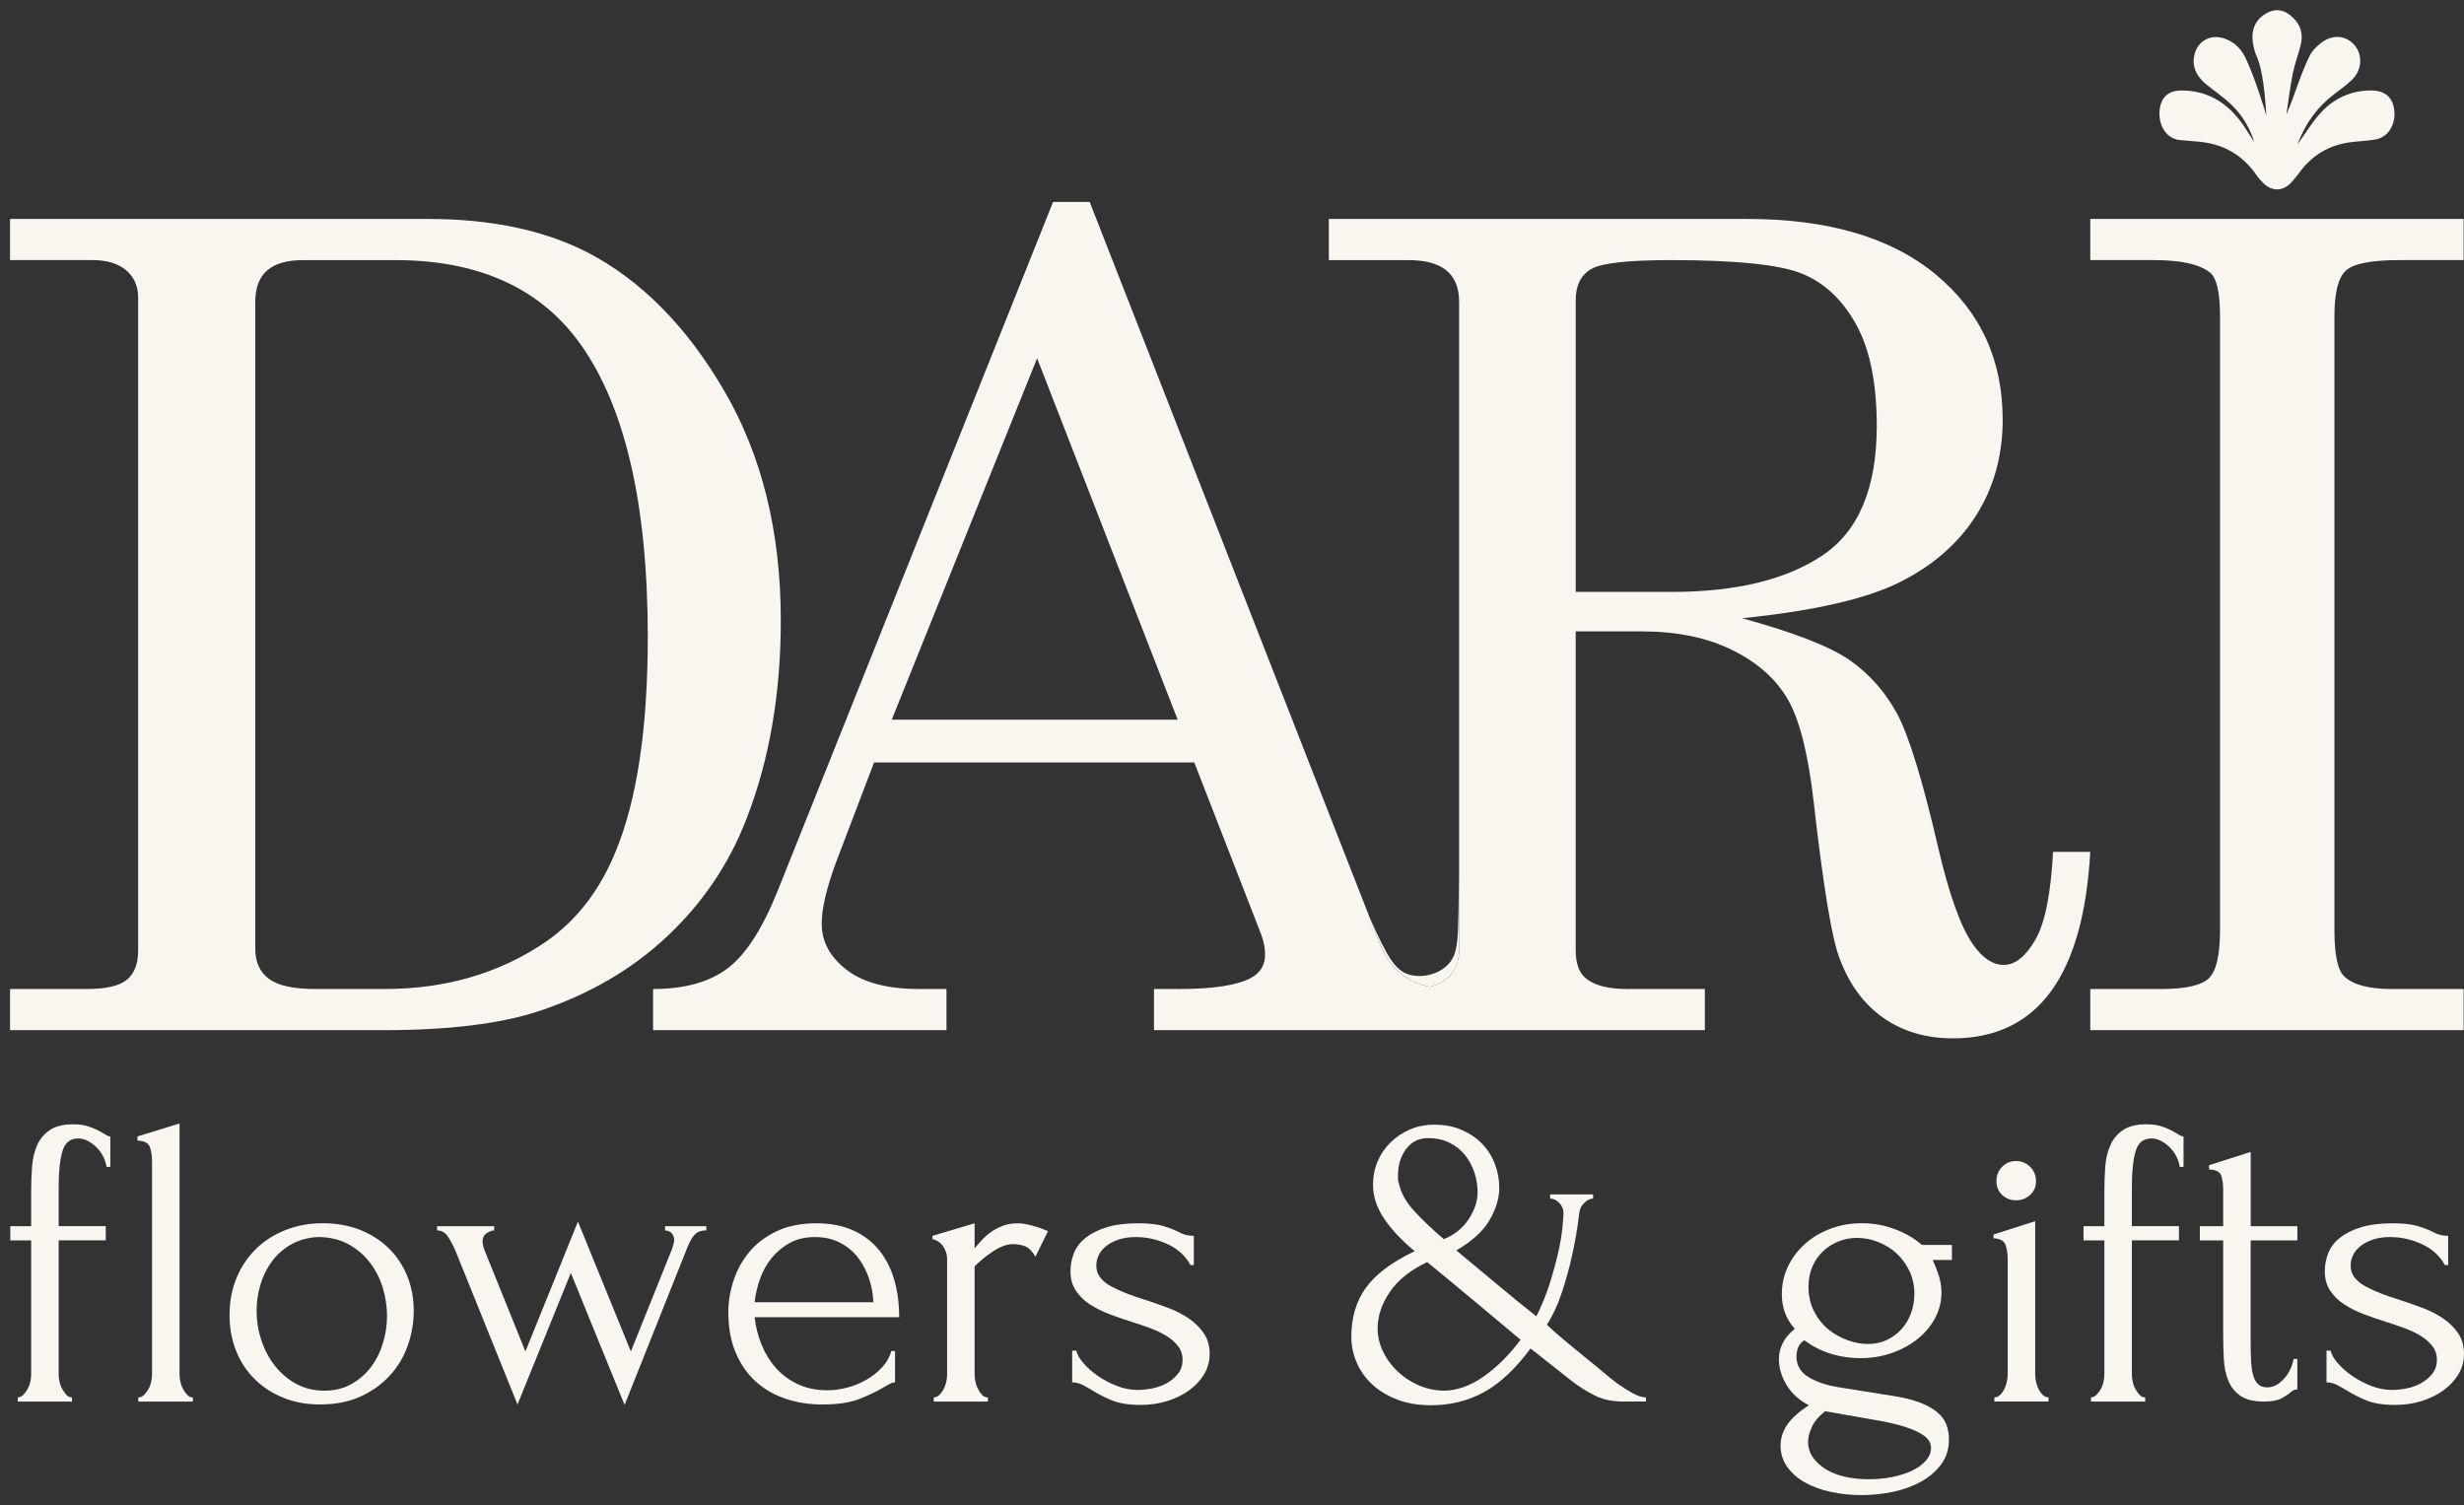<?xml version="1.0" encoding="UTF-8"?> <svg xmlns="http://www.w3.org/2000/svg" width="239" height="146" viewBox="0 0 239 146" fill="none"><rect x="0" y="0" width="239" height="146" fill="#333333" stroke="none"/><path d="M0.975 21.238H41.54C47.557 21.238 52.672 22.302 56.885 24.431C62.123 27.127 66.575 31.613 70.239 37.89C73.903 44.168 75.735 51.598 75.735 60.181C75.735 67.275 74.637 73.659 72.443 79.333C70.778 83.695 68.222 87.508 64.77 90.77C61.32 94.034 57.116 96.481 52.16 98.112C48.444 99.318 43.487 99.921 37.293 99.921H0.975V95.931H8.408C10.284 95.931 11.585 95.631 12.31 95.027C13.035 94.424 13.398 93.484 13.398 92.207V28.846C13.398 27.747 13.008 26.869 12.23 26.212C11.451 25.556 10.371 25.228 8.991 25.228H0.974V21.238H0.975ZM29.434 25.228C27.841 25.228 26.664 25.566 25.903 26.24C25.141 26.913 24.762 27.924 24.762 29.272V92.049C24.762 93.325 25.204 94.293 26.09 94.948C26.974 95.605 28.479 95.932 30.602 95.932H37.293C43.274 95.932 48.514 94.389 53.009 91.304C55.947 89.247 58.178 86.356 59.7 82.633C61.789 77.597 62.832 70.645 62.832 61.779C62.832 48.657 60.549 39.044 55.982 32.944C52.088 27.802 46.212 25.23 38.354 25.23H29.434V25.228Z" fill="#F8F6EF"></path><path d="M199.139 82.631C198.929 86.71 198.35 89.555 197.414 91.17C196.475 92.784 195.457 93.59 194.361 93.59C193.265 93.59 192.306 92.932 191.386 91.623C190.183 89.921 189.046 86.744 187.971 82.099C186.467 75.609 185.141 71.306 183.995 69.198C182.848 67.089 181.322 65.367 179.415 64.036C177.508 62.708 174.03 61.351 168.979 59.967C175.918 59.259 181.007 58.097 184.246 56.483C187.485 54.868 189.963 52.706 191.678 49.992C193.397 47.28 194.254 44.185 194.254 40.71C194.254 34.891 192.087 30.195 187.748 26.61C183.413 23.028 177.315 21.237 169.456 21.237H128.892V25.229H136.591C138.253 25.229 139.491 25.565 140.308 26.239C141.122 26.912 141.53 27.922 141.53 29.27V92.155C141.53 93.323 141.131 94.248 140.333 94.918C139.906 95.283 139.346 95.548 138.656 95.718C136.34 95.215 134.742 93.833 133.859 91.569L132.856 89.004C132.853 88.995 132.846 88.986 132.843 88.976L105.696 19.588H102.144L75.453 86.355C73.964 90.078 72.337 92.605 70.568 93.936C68.796 95.265 66.39 95.931 63.346 95.931V99.919H91.806V95.931H89.151C86.073 95.931 83.726 95.312 82.118 94.069C80.507 92.828 79.703 91.336 79.703 89.599C79.703 88.11 80.181 86.089 81.135 83.533L84.782 73.958H115.843L122.34 90.662C122.585 91.335 122.71 91.975 122.71 92.579C122.71 93.607 122.248 94.369 121.327 94.866C119.983 95.574 117.683 95.93 114.426 95.93H111.932V99.918H165.367V95.93H157.829C156.022 95.93 154.693 95.594 153.845 94.917C153.173 94.386 152.837 93.463 152.837 92.154V61.243H159.261C162.66 61.243 165.581 61.847 168.022 63.053C170.465 64.258 172.259 65.855 173.412 67.84C174.562 69.826 175.403 73.178 175.935 77.896C176.855 86.016 177.684 91.036 178.429 92.95C179.383 95.503 180.81 97.438 182.704 98.747C184.596 100.06 186.835 100.717 189.42 100.717C197.631 100.717 202.074 94.687 202.749 82.629H199.137L199.139 82.631ZM86.496 69.808L100.597 34.748L114.23 69.808H86.496ZM162.131 57.414H152.839V29.106C152.839 27.689 153.335 26.689 154.325 26.104C155.315 25.521 157.9 25.229 162.078 25.229C168.414 25.229 172.661 25.672 174.822 26.557C176.98 27.441 178.723 29.087 180.052 31.495C181.377 33.904 182.04 37.18 182.04 41.322C182.04 47.34 180.281 51.529 176.759 53.884C173.235 56.238 168.36 57.415 162.13 57.415L162.131 57.414Z" fill="#F8F6EF"></path><path d="M202.75 21.238H238.962V25.228H232.75C229.989 25.228 228.245 25.574 227.52 26.266C226.794 26.957 226.432 28.421 226.432 30.655V90.24C226.432 92.616 226.75 94.106 227.387 94.709C228.237 95.525 229.777 95.932 232.007 95.932H238.962V99.922H202.75V95.932H209.6C212.007 95.932 213.564 95.578 214.272 94.868C214.98 94.159 215.334 92.616 215.334 90.24V30.655C215.334 28.385 215.015 26.984 214.378 26.452C213.388 25.637 211.565 25.228 208.909 25.228H202.75V21.238Z" fill="#F8F6EF"></path><path d="M141.531 84.844V92.155C141.531 93.323 141.133 94.248 140.334 94.919C139.908 95.284 139.348 95.548 138.657 95.719C136.341 95.216 134.743 93.833 133.86 91.57L132.857 89.005C134.556 92.782 135.277 94.133 136.727 94.545C137.902 94.879 139.388 94.548 140.339 93.67C141.647 92.465 141.382 90.743 141.53 84.845L141.531 84.844Z" fill="#F8F6EF"></path><path d="M218.649 13.784C218.208 12.323 217.422 11.065 216.315 10.037C215.603 9.374 214.785 8.826 214.03 8.207C213.219 7.542 212.672 6.746 212.796 5.619C212.959 4.138 214.261 3.261 215.683 3.711C216.046 3.825 216.37 3.989 216.656 4.193C217.406 4.73 217.741 5.461 217.93 5.881C218.854 7.932 219.716 10.829 219.828 11.208C219.627 7.777 219.238 6.217 218.883 5.445C218.825 5.321 218.591 4.762 218.503 3.998C218.367 2.825 218.792 1.885 219.836 1.284C220.621 0.831 221.402 0.902 222.11 1.45C223.041 2.171 223.444 3.132 223.175 4.293C222.954 5.244 222.585 6.162 222.394 7.116C222.131 8.44 221.974 9.784 221.772 11.119C222.087 10.369 222.325 9.736 222.49 9.277C223.16 7.417 223.413 6.724 223.984 5.499C224.224 4.983 224.681 4.523 225.139 4.165C226.253 3.293 227.571 3.42 228.399 4.397C229.183 5.32 229.107 6.785 228.162 7.713C227.638 8.226 227.032 8.661 226.444 9.105C224.787 10.355 223.619 11.955 222.843 14.014C223.607 12.953 224.221 11.944 224.988 11.069C226.308 9.565 228.008 8.766 230.035 8.774C231.378 8.78 232.148 9.506 232.247 10.799C232.353 12.171 231.591 13.335 230.384 13.537C229.517 13.683 228.627 13.693 227.757 13.83C225.834 14.134 224.283 15.08 223.106 16.64C222.805 17.04 222.5 17.443 222.149 17.797C221.376 18.577 220.318 18.556 219.55 17.772C219.333 17.551 219.107 17.331 218.936 17.077C217.531 14.994 215.57 13.898 213.078 13.727C212.578 13.693 212.081 13.628 211.582 13.598C209.391 13.463 209.063 10.724 209.836 9.573C210.244 8.966 210.895 8.776 211.588 8.775C214.013 8.772 215.887 9.862 217.319 11.763C217.802 12.405 218.209 13.107 218.65 13.781L218.649 13.784Z" fill="#F8F6EF"></path><path d="M5.691 120.314V133.315C5.691 133.53 5.717 133.766 5.772 134.023C5.827 134.28 5.914 134.516 6.034 134.732C6.155 134.949 6.291 135.136 6.437 135.299C6.584 135.461 6.767 135.543 6.982 135.543V135.947H1.728V135.543C1.917 135.543 2.092 135.461 2.255 135.299C2.417 135.136 2.558 134.949 2.679 134.732C2.799 134.516 2.888 134.28 2.941 134.023C2.993 133.766 3.022 133.53 3.022 133.315V120.314H1V118.936H3.022V115.655C3.022 114.818 3.048 114.01 3.103 113.225C3.158 112.443 3.318 111.74 3.588 111.118C3.858 110.496 4.269 109.997 4.821 109.62C5.374 109.242 6.136 109.053 7.105 109.053C7.645 109.053 8.108 109.113 8.499 109.236C8.889 109.357 9.227 109.494 9.51 109.641C9.793 109.79 10.028 109.924 10.217 110.045C10.405 110.165 10.568 110.226 10.701 110.226V113.183H10.337C10.201 112.401 9.853 111.745 9.287 111.218C8.721 110.69 8.156 110.428 7.59 110.428C6.807 110.428 6.296 110.84 6.055 111.664C5.811 112.488 5.691 113.627 5.691 115.086V118.933H10.259V120.311H5.691V120.314Z" fill="#F8F6EF"></path><path d="M13.412 135.947V135.543C13.627 135.543 13.816 135.462 13.978 135.299C14.14 135.136 14.282 134.95 14.402 134.732C14.523 134.517 14.612 134.281 14.664 134.024C14.719 133.767 14.745 133.53 14.745 133.315V112.578C14.745 112.119 14.677 111.688 14.544 111.281C14.408 110.877 14.004 110.659 13.331 110.633V110.229L17.414 108.975V133.315C17.414 133.53 17.441 133.767 17.496 134.024C17.551 134.281 17.637 134.517 17.758 134.732C17.878 134.95 18.014 135.136 18.161 135.299C18.308 135.462 18.491 135.543 18.706 135.543V135.947H13.41H13.412Z" fill="#F8F6EF"></path><path d="M31.077 136.231C29.728 136.231 28.515 136.008 27.439 135.561C26.359 135.115 25.438 134.509 24.67 133.738C23.903 132.969 23.308 132.058 22.892 131.003C22.473 129.951 22.266 128.804 22.266 127.56C22.266 126.237 22.494 125.027 22.952 123.936C23.41 122.841 24.044 121.905 24.851 121.12C25.66 120.338 26.616 119.729 27.721 119.299C28.827 118.868 30.026 118.65 31.32 118.65C32.614 118.65 33.798 118.86 34.877 119.278C35.953 119.697 36.883 120.283 37.666 121.039C38.447 121.794 39.055 122.692 39.484 123.731C39.914 124.77 40.131 125.912 40.131 127.153C40.131 128.313 39.935 129.442 39.544 130.536C39.154 131.63 38.575 132.596 37.805 133.431C37.038 134.268 36.095 134.942 34.977 135.457C33.858 135.968 32.556 136.225 31.077 136.225V136.231ZM30.815 119.989C29.848 120.044 28.994 120.28 28.256 120.697C27.517 121.117 26.899 121.655 26.401 122.317C25.904 122.978 25.529 123.728 25.272 124.566C25.018 125.403 24.89 126.253 24.89 127.116C24.89 128.116 25.045 129.079 25.354 130.011C25.663 130.943 26.105 131.772 26.684 132.502C27.26 133.231 27.952 133.811 28.759 134.244C29.565 134.677 30.464 134.892 31.459 134.892C32.454 134.892 33.332 134.677 34.096 134.244C34.861 133.814 35.5 133.252 36.011 132.562C36.522 131.874 36.904 131.098 37.158 130.234C37.412 129.371 37.541 128.507 37.541 127.641C37.541 126.775 37.407 125.854 37.137 124.949C36.868 124.043 36.451 123.222 35.888 122.479C35.325 121.737 34.62 121.136 33.772 120.676C32.926 120.217 31.938 119.989 30.809 119.989H30.815Z" fill="#F8F6EF"></path><path d="M68.504 119.343C68.02 119.343 67.648 119.48 67.394 119.747C67.137 120.018 66.902 120.422 66.687 120.962L60.584 136.273L55.369 123.474L50.196 136.231L44.214 121.408C44.026 120.949 43.79 120.49 43.507 120.031C43.224 119.571 42.852 119.343 42.397 119.343V118.939H47.933V119.343C47.745 119.343 47.509 119.43 47.226 119.606C46.943 119.781 46.802 120.07 46.802 120.477C46.802 120.532 46.823 120.645 46.862 120.821C46.901 120.996 46.949 121.151 47.004 121.285L50.964 131.087L56.058 118.49L61.192 131.087L65.194 121.125C65.327 120.721 65.395 120.437 65.395 120.275C65.395 120.06 65.327 119.858 65.194 119.669C65.058 119.48 64.83 119.372 64.508 119.346V118.942H68.51V119.346L68.504 119.343Z" fill="#F8F6EF"></path><path d="M73.195 127.768C73.302 128.713 73.533 129.61 73.881 130.46C74.232 131.311 74.696 132.061 75.275 132.707C75.853 133.355 76.561 133.875 77.396 134.266C78.232 134.657 79.201 134.854 80.306 134.854C80.898 134.854 81.524 134.767 82.187 134.591C82.847 134.415 83.46 134.166 84.025 133.841C84.591 133.518 85.097 133.119 85.542 132.646C85.987 132.174 86.291 131.641 86.451 131.046H86.815V134.085C86.652 134.085 86.472 134.14 86.27 134.247C86.068 134.355 85.832 134.491 85.563 134.651C85.023 134.974 84.295 135.321 83.381 135.685C82.464 136.05 81.252 136.231 79.743 136.231C78.53 136.231 77.378 136.055 76.286 135.704C75.193 135.352 74.23 134.812 73.397 134.085C72.561 133.355 71.893 132.423 71.396 131.29C70.895 130.156 70.647 128.807 70.647 127.24C70.647 126.243 70.814 125.23 71.152 124.204C71.49 123.178 72.001 122.254 72.687 121.43C73.373 120.606 74.256 119.94 75.335 119.425C76.411 118.913 77.705 118.656 79.216 118.656C80.563 118.656 81.744 118.887 82.752 119.344C83.763 119.803 84.599 120.438 85.259 121.246C85.919 122.057 86.411 123.015 86.734 124.123C87.056 125.23 87.218 126.445 87.218 127.768H73.192H73.195ZM79.057 119.992C78.114 119.992 77.299 120.181 76.61 120.559C75.924 120.937 75.337 121.422 74.853 122.018C74.368 122.611 73.991 123.288 73.721 124.044C73.452 124.8 73.276 125.556 73.195 126.311H84.714C84.688 125.529 84.546 124.758 84.29 124.002C84.033 123.246 83.677 122.572 83.219 121.976C82.76 121.383 82.181 120.903 81.479 120.538C80.778 120.173 79.971 119.992 79.054 119.992H79.057Z" fill="#F8F6EF"></path><path d="M100.437 121.895C100.112 121.354 99.777 121.018 99.426 120.882C99.075 120.748 98.672 120.68 98.213 120.68C97.918 120.68 97.601 120.748 97.263 120.882C96.925 121.018 96.595 121.191 96.273 121.409C95.951 121.627 95.631 121.861 95.322 122.118C95.013 122.375 94.748 122.611 94.534 122.826V133.358C94.534 133.573 94.56 133.804 94.615 134.045C94.67 134.289 94.756 134.525 94.877 134.754C94.997 134.985 95.133 135.174 95.28 135.321C95.427 135.47 95.61 135.544 95.825 135.544V135.948H90.571V135.544C90.759 135.544 90.935 135.47 91.097 135.321C91.26 135.174 91.401 134.982 91.521 134.754C91.642 134.525 91.731 134.289 91.783 134.045C91.838 133.801 91.865 133.573 91.865 133.358V122.057C91.865 121.679 91.744 121.302 91.501 120.924C91.257 120.546 90.909 120.302 90.45 120.194V119.871L94.534 118.656V121.086C94.777 120.79 95.031 120.499 95.301 120.215C95.571 119.932 95.872 119.674 96.21 119.446C96.548 119.218 96.917 119.029 97.32 118.879C97.724 118.732 98.195 118.656 98.735 118.656C99.112 118.656 99.596 118.738 100.191 118.9C100.783 119.063 101.267 119.239 101.647 119.428L100.435 121.897L100.437 121.895Z" fill="#F8F6EF"></path><path d="M117.334 131.332C117.334 132.035 117.158 132.683 116.807 133.276C116.457 133.869 115.98 134.389 115.372 134.835C114.767 135.281 114.057 135.633 113.251 135.888C112.441 136.145 111.566 136.273 110.624 136.273C109.466 136.273 108.523 136.118 107.795 135.809C107.067 135.499 106.446 135.182 105.935 134.856C105.584 134.641 105.262 134.457 104.966 134.31C104.67 134.163 104.345 134.087 103.997 134.087V131.009H104.4C104.482 131.387 104.717 131.799 105.108 132.245C105.498 132.691 105.969 133.103 106.522 133.481C107.075 133.859 107.68 134.176 108.342 134.434C109.002 134.691 109.67 134.819 110.343 134.819C110.828 134.819 111.326 134.764 111.839 134.657C112.35 134.549 112.816 134.373 113.232 134.129C113.649 133.885 114 133.583 114.283 133.219C114.565 132.854 114.707 132.416 114.707 131.901C114.707 131.387 114.558 130.943 114.262 130.565C113.966 130.187 113.588 129.857 113.13 129.573C112.672 129.29 112.145 129.041 111.553 128.823C110.961 128.608 110.367 128.406 109.775 128.217C109.073 128.001 108.366 127.757 107.653 127.487C106.938 127.217 106.299 126.899 105.734 126.534C105.168 126.17 104.709 125.724 104.358 125.199C104.008 124.671 103.832 124.044 103.832 123.314C103.832 122.692 103.947 122.099 104.175 121.532C104.403 120.966 104.783 120.472 105.307 120.055C105.833 119.638 106.511 119.299 107.347 119.042C108.182 118.785 109.193 118.656 110.377 118.656C111.428 118.656 112.242 118.743 112.824 118.919C113.403 119.095 113.882 119.278 114.259 119.465C114.503 119.601 114.744 119.701 114.987 119.769C115.231 119.837 115.498 119.871 115.796 119.871V122.706H115.474C114.99 121.816 114.249 121.139 113.251 120.68C112.253 120.22 111.229 119.992 110.178 119.992C109.505 119.992 108.926 120.079 108.439 120.254C107.955 120.43 107.557 120.645 107.247 120.903C106.938 121.16 106.708 121.449 106.561 121.774C106.412 122.097 106.339 122.422 106.339 122.745C106.339 123.204 106.467 123.595 106.724 123.921C106.98 124.246 107.331 124.529 107.774 124.771C108.217 125.012 108.717 125.243 109.269 125.458C109.822 125.674 110.409 125.878 111.027 126.065C111.781 126.309 112.536 126.571 113.29 126.855C114.044 127.138 114.717 127.482 115.312 127.889C115.904 128.293 116.388 128.773 116.768 129.327C117.145 129.88 117.334 130.55 117.334 131.332Z" fill="#F8F6EF"></path><path d="M155.33 132.949C155.896 133.435 156.436 133.868 156.947 134.246C157.405 134.569 157.876 134.868 158.361 135.136C158.845 135.406 159.278 135.54 159.655 135.54V135.944H157.392C156.368 135.944 155.464 135.747 154.684 135.356C153.9 134.965 153.162 134.498 152.46 133.957L148.458 130.798C147.001 132.768 145.501 134.18 143.95 135.031C142.4 135.881 140.681 136.306 138.796 136.306C137.583 136.306 136.499 136.125 135.543 135.76C134.587 135.395 133.777 134.91 133.117 134.301C132.457 133.692 131.952 132.984 131.601 132.175C131.25 131.364 131.074 130.53 131.074 129.664C131.074 127.801 131.546 126.215 132.489 124.906C133.431 123.596 135.008 122.415 137.219 121.363C135.925 120.285 134.927 119.216 134.228 118.164C133.526 117.112 133.177 116.017 133.177 114.884C133.177 114.102 133.324 113.359 133.623 112.656C133.919 111.955 134.338 111.338 134.875 110.813C135.414 110.286 136.04 109.869 136.755 109.559C137.468 109.249 138.256 109.092 139.12 109.092C140.144 109.092 141.045 109.268 141.829 109.619C142.609 109.971 143.269 110.43 143.809 110.997C144.348 111.564 144.752 112.22 145.021 112.963C145.291 113.705 145.425 114.456 145.425 115.209C145.425 116.209 145.116 117.248 144.495 118.327C143.874 119.408 142.798 120.392 141.26 121.284C142.499 122.31 143.78 123.376 145.1 124.483C146.42 125.591 147.727 126.656 149.021 127.682C149.56 126.604 149.998 125.523 150.336 124.441C150.674 123.363 150.941 122.368 151.145 121.465C151.347 120.56 151.483 119.77 151.548 119.096C151.614 118.421 151.651 117.936 151.651 117.637C151.651 117.285 151.514 116.967 151.247 116.684C150.977 116.401 150.681 116.259 150.359 116.259V115.855H154.524V116.259C154.254 116.259 153.979 116.387 153.696 116.645C153.413 116.902 153.246 117.219 153.191 117.597C153.028 119.001 152.8 120.366 152.504 121.689C152.261 122.822 151.939 124.011 151.535 125.252C151.132 126.494 150.632 127.575 150.04 128.493C150.579 129.008 151.158 129.519 151.779 130.031C152.4 130.546 153.005 131.044 153.597 131.53L155.336 132.947L155.33 132.949ZM139.969 134.894C141.289 134.894 142.604 134.435 143.911 133.516C145.218 132.598 146.41 131.409 147.489 129.953C146.006 128.711 144.498 127.449 142.963 126.166C141.428 124.882 139.917 123.633 138.434 122.418C136.789 123.203 135.577 124.174 134.796 125.334C134.013 126.496 133.623 127.669 133.623 128.858C133.623 129.588 133.785 130.304 134.107 131.005C134.429 131.708 134.875 132.341 135.44 132.907C136.006 133.474 136.679 133.939 137.462 134.304C138.243 134.668 139.078 134.865 139.969 134.891V134.894ZM135.684 114.766C135.873 115.71 136.396 116.642 137.261 117.56C138.122 118.479 139.052 119.356 140.05 120.193C141.1 119.762 141.91 119.106 142.476 118.23C143.041 117.353 143.324 116.495 143.324 115.658C143.324 115.01 143.222 114.375 143.02 113.755C142.819 113.133 142.52 112.574 142.13 112.076C141.74 111.577 141.239 111.17 140.634 110.861C140.027 110.551 139.319 110.396 138.513 110.396C137.625 110.396 136.915 110.748 136.391 111.448C135.865 112.152 135.603 112.989 135.603 113.96V114.364C135.603 114.501 135.629 114.634 135.684 114.768V114.766Z" fill="#F8F6EF"></path><path d="M183.487 135.38C184.569 135.543 185.465 135.758 186.182 136.029C186.9 136.299 187.474 136.616 187.906 136.981C188.338 137.346 188.637 137.75 188.799 138.196C188.961 138.642 189.042 139.12 189.042 139.634C189.042 140.553 188.794 141.348 188.296 142.025C187.796 142.7 187.151 143.261 186.355 143.705C185.559 144.151 184.658 144.482 183.647 144.697C182.636 144.912 181.607 145.02 180.554 145.02C179.501 145.02 178.545 144.917 177.602 144.715C176.659 144.513 175.823 144.209 175.095 143.804C174.367 143.4 173.788 142.894 173.356 142.285C172.924 141.679 172.709 140.983 172.709 140.199C172.709 139.495 172.924 138.829 173.356 138.194C173.786 137.559 174.488 136.931 175.459 136.309C174.516 135.824 173.796 135.17 173.296 134.346C172.796 133.522 172.547 132.68 172.547 131.814C172.547 131.302 172.667 130.796 172.911 130.294C173.155 129.796 173.545 129.329 174.084 128.898C173.626 128.358 173.301 127.82 173.115 127.279C172.927 126.739 172.832 126.159 172.832 125.537C172.832 124.566 173.034 123.66 173.44 122.823C173.843 121.986 174.396 121.259 175.098 120.637C175.797 120.015 176.62 119.53 177.563 119.178C178.506 118.826 179.517 118.65 180.596 118.65C181.727 118.65 182.804 118.847 183.83 119.238C184.854 119.629 185.716 120.136 186.418 120.758H189.328V122.217H187.468C187.657 122.621 187.846 123.101 188.034 123.655C188.223 124.209 188.317 124.783 188.317 125.377C188.317 126.24 188.115 127.056 187.709 127.828C187.303 128.597 186.743 129.274 186.028 129.854C185.313 130.434 184.475 130.893 183.516 131.231C182.557 131.57 181.536 131.738 180.454 131.738C179.454 131.738 178.482 131.591 177.534 131.292C176.588 130.995 175.75 130.562 175.022 129.995C174.723 130.184 174.522 130.42 174.414 130.704C174.307 130.987 174.252 131.279 174.252 131.575C174.252 132.439 174.645 133.108 175.428 133.58C176.211 134.053 177.212 134.383 178.427 134.572L183.492 135.383L183.487 135.38ZM181.279 143.482C182.089 143.482 182.856 143.408 183.584 143.259C184.312 143.109 184.951 142.899 185.504 142.631C186.057 142.361 186.494 142.038 186.819 141.66C187.141 141.283 187.303 140.876 187.303 140.445C187.303 139.986 187.081 139.595 186.635 139.27C186.19 138.944 185.59 138.661 184.836 138.419C184.082 138.175 183.204 137.968 182.209 137.792C181.211 137.616 180.174 137.435 179.097 137.246L177.036 136.882C176.415 137.367 175.986 137.879 175.742 138.419C175.499 138.96 175.378 139.432 175.378 139.836C175.378 140.403 175.533 140.91 175.844 141.356C176.153 141.802 176.573 142.185 177.096 142.511C177.623 142.836 178.241 143.078 178.956 143.24C179.671 143.403 180.444 143.484 181.279 143.484V143.482ZM180.129 120.073C179.485 120.073 178.88 120.188 178.317 120.417C177.754 120.647 177.256 120.962 176.827 121.369C176.397 121.773 176.054 122.267 175.8 122.847C175.546 123.427 175.417 124.083 175.417 124.812C175.417 125.705 175.598 126.5 175.96 127.203C176.321 127.906 176.785 128.486 177.348 128.946C177.911 129.405 178.534 129.756 179.221 129.998C179.904 130.242 180.556 130.363 181.174 130.363C181.845 130.363 182.455 130.234 183.008 129.977C183.558 129.72 184.035 129.371 184.438 128.925C184.841 128.478 185.15 127.959 185.365 127.366C185.58 126.773 185.687 126.151 185.687 125.502C185.687 124.692 185.525 123.949 185.205 123.274C184.883 122.6 184.459 122.025 183.938 121.553C183.414 121.081 182.817 120.716 182.146 120.459C181.476 120.201 180.805 120.073 180.135 120.073H180.129Z" fill="#F8F6EF"></path><path d="M193.446 135.947V135.543C193.661 135.543 193.85 135.462 194.012 135.299C194.175 135.136 194.308 134.95 194.416 134.732C194.523 134.517 194.604 134.281 194.659 134.024C194.714 133.767 194.74 133.53 194.74 133.315V122.096C194.74 121.637 194.672 121.199 194.539 120.779C194.402 120.362 194.012 120.138 193.365 120.11V119.745L197.407 118.448V133.313C197.407 133.528 197.433 133.764 197.488 134.021C197.543 134.278 197.621 134.514 197.731 134.73C197.839 134.947 197.975 135.134 198.135 135.297C198.297 135.459 198.486 135.541 198.701 135.541V135.945H193.446V135.947ZM193.648 114.562C193.648 114.021 193.829 113.562 194.193 113.184C194.557 112.806 195.007 112.617 195.547 112.617C196.087 112.617 196.542 112.806 196.922 113.184C197.299 113.562 197.488 114.021 197.488 114.562C197.488 115.102 197.299 115.549 196.922 115.898C196.545 116.249 196.087 116.425 195.547 116.425C195.007 116.425 194.557 116.249 194.193 115.898C193.829 115.546 193.648 115.102 193.648 114.562Z" fill="#F8F6EF"></path><path d="M206.785 120.314V133.315C206.785 133.53 206.811 133.766 206.866 134.023C206.918 134.28 207.007 134.516 207.128 134.732C207.248 134.949 207.384 135.136 207.531 135.299C207.678 135.461 207.861 135.543 208.076 135.543V135.947H202.822V135.543C203.01 135.543 203.186 135.461 203.348 135.299C203.511 135.136 203.652 134.949 203.773 134.732C203.893 134.516 203.982 134.28 204.035 134.023C204.09 133.766 204.116 133.53 204.116 133.315V120.314H202.094V118.936H204.116V115.655C204.116 114.818 204.142 114.01 204.197 113.225C204.252 112.443 204.412 111.74 204.682 111.118C204.951 110.496 205.362 109.997 205.915 109.62C206.468 109.242 207.23 109.053 208.199 109.053C208.739 109.053 209.202 109.113 209.592 109.236C209.983 109.357 210.321 109.494 210.603 109.641C210.886 109.79 211.122 109.924 211.311 110.045C211.499 110.165 211.662 110.226 211.795 110.226V113.183H211.431C211.295 112.401 210.947 111.745 210.381 111.218C209.815 110.69 209.249 110.428 208.684 110.428C207.9 110.428 207.39 110.84 207.149 111.664C206.905 112.488 206.785 113.627 206.785 115.086V118.933H211.353V120.311H206.785V120.314Z" fill="#F8F6EF"></path><path d="M218.306 120.315V130.075C218.306 130.778 218.319 131.411 218.345 131.978C218.371 132.545 218.439 133.017 218.547 133.395C218.654 133.773 218.816 134.064 219.031 134.266C219.246 134.468 219.542 134.571 219.922 134.571C220.487 134.571 221.019 134.3 221.519 133.76C222.017 133.219 222.334 132.571 222.47 131.815H222.834V134.773C222.591 134.773 222.389 134.854 222.229 135.017C222.012 135.206 221.711 135.408 221.32 135.626C220.93 135.841 220.343 135.948 219.563 135.948C218.594 135.948 217.837 135.759 217.3 135.381C216.76 135.004 216.37 134.505 216.126 133.883C215.883 133.261 215.741 132.573 215.702 131.818C215.663 131.062 215.642 130.293 215.642 129.508V120.315H213.379V118.938H215.642V115.332C215.642 114.872 215.582 114.447 215.461 114.056C215.341 113.665 214.943 113.455 214.269 113.429V113.025L218.311 111.729V118.938H222.837V120.315H218.311H218.306Z" fill="#F8F6EF"></path><path d="M239 131.332C239 132.035 238.824 132.683 238.473 133.276C238.123 133.869 237.646 134.389 237.038 134.835C236.433 135.281 235.723 135.633 234.917 135.888C234.107 136.145 233.232 136.273 232.29 136.273C231.132 136.273 230.186 136.118 229.461 135.809C228.733 135.499 228.112 135.182 227.601 134.856C227.25 134.641 226.928 134.457 226.632 134.31C226.336 134.163 226.011 134.087 225.663 134.087V131.009H226.066C226.148 131.387 226.383 131.799 226.774 132.245C227.164 132.691 227.635 133.103 228.188 133.481C228.741 133.859 229.346 134.176 230.008 134.434C230.668 134.691 231.336 134.819 232.009 134.819C232.494 134.819 232.992 134.764 233.505 134.657C234.016 134.549 234.482 134.373 234.898 134.129C235.315 133.885 235.666 133.583 235.949 133.219C236.231 132.854 236.373 132.416 236.373 131.901C236.373 131.387 236.224 130.943 235.928 130.565C235.632 130.187 235.255 129.857 234.796 129.573C234.338 129.29 233.811 129.041 233.219 128.823C232.627 128.608 232.033 128.406 231.441 128.217C230.739 128.001 230.032 127.757 229.319 127.487C228.604 127.217 227.965 126.899 227.4 126.534C226.834 126.17 226.375 125.724 226.025 125.199C225.674 124.671 225.498 124.044 225.498 123.314C225.498 122.692 225.613 122.099 225.841 121.532C226.069 120.966 226.449 120.472 226.973 120.055C227.499 119.638 228.177 119.299 229.013 119.042C229.849 118.785 230.86 118.656 232.043 118.656C233.094 118.656 233.908 118.743 234.49 118.919C235.069 119.095 235.548 119.278 235.925 119.465C236.169 119.601 236.41 119.701 236.653 119.769C236.897 119.837 237.164 119.871 237.462 119.871V122.706H237.14C236.656 121.816 235.915 121.139 234.917 120.68C233.919 120.22 232.895 119.992 231.844 119.992C231.171 119.992 230.592 120.079 230.105 120.254C229.621 120.43 229.223 120.645 228.913 120.903C228.604 121.16 228.374 121.449 228.227 121.774C228.078 122.097 228.005 122.422 228.005 122.745C228.005 123.204 228.133 123.595 228.39 123.921C228.646 124.246 228.997 124.529 229.44 124.771C229.885 125.015 230.383 125.243 230.935 125.458C231.488 125.674 232.072 125.878 232.693 126.065C233.447 126.309 234.202 126.571 234.956 126.855C235.71 127.138 236.383 127.482 236.978 127.889C237.57 128.293 238.054 128.773 238.434 129.327C238.811 129.88 239 130.55 239 131.332Z" fill="#F8F6EF"></path></svg> 